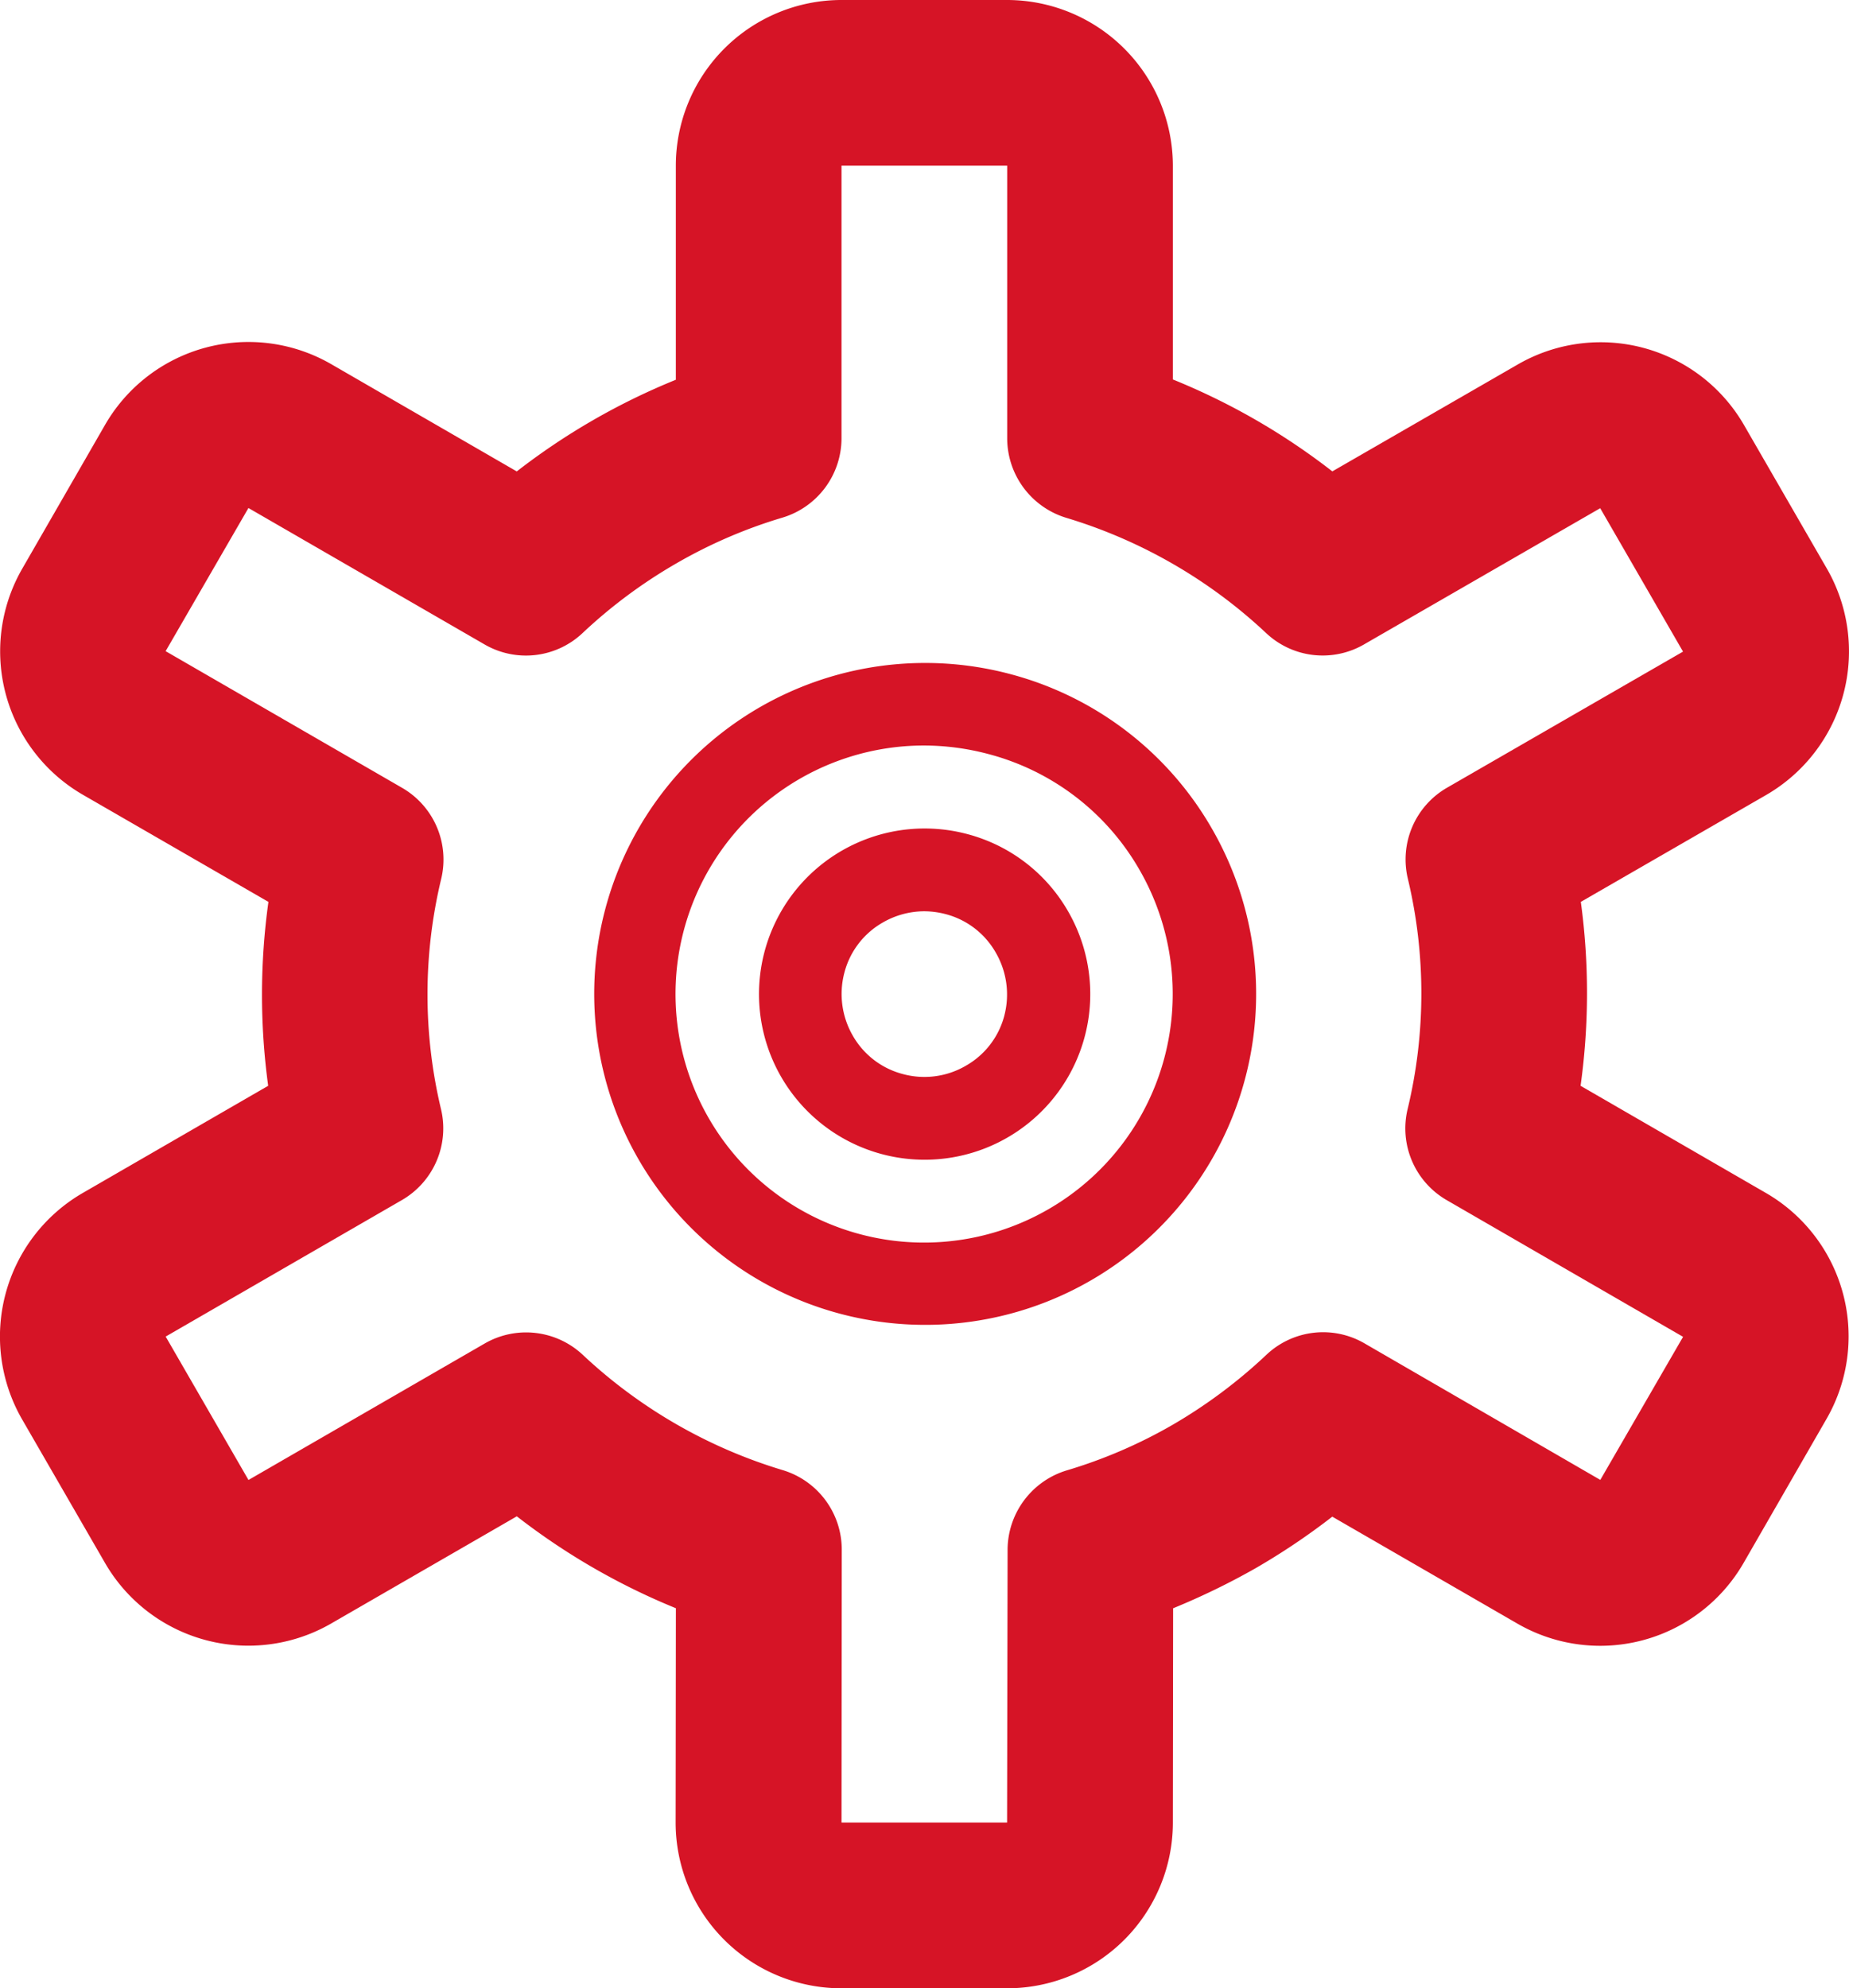 <svg id="gear" xmlns="http://www.w3.org/2000/svg" width="37.197" height="40" viewBox="0 0 37.197 40">
  <path id="Path_152" data-name="Path 152" d="M264.4,256.236a6.658,6.658,0,1,0,4.052,3.1A6.629,6.629,0,0,0,264.4,256.236ZM265.172,267a5,5,0,1,1-2.51-9.327,5.083,5.083,0,0,1,1.3.172A4.952,4.952,0,0,1,267,260.173,5,5,0,0,1,265.172,267Z" transform="translate(-244.077 -242.675)" fill="#d61426"/>
  <path id="Path_153" data-name="Path 153" d="M324.19,320.108a3.332,3.332,0,1,0,2.026,1.552A3.309,3.309,0,0,0,324.19,320.108Zm.745,3.651a1.633,1.633,0,0,1-.776,1.01,1.653,1.653,0,0,1-1.265.167,1.633,1.633,0,0,1-1.01-.776,1.677,1.677,0,0,1-.167-1.265,1.633,1.633,0,0,1,.776-1.01,1.675,1.675,0,0,1,.828-.224,1.728,1.728,0,0,1,.432.057,1.633,1.633,0,0,1,1.01.776A1.678,1.678,0,0,1,324.935,323.758Z" transform="translate(-304.73 -303.328)" fill="#d61426"/>
  <path id="Path_154" data-name="Path 154" d="M62.441,24l-3.729-2.156a13.564,13.564,0,0,0,.005-3.7l3.729-2.151a3.338,3.338,0,0,0,1.219-4.557L62,8.551a3.331,3.331,0,0,0-4.551-1.219L53.718,9.483A13.461,13.461,0,0,0,50.51,7.634V3.328A3.338,3.338,0,0,0,47.177,0H43.839a3.334,3.334,0,0,0-3.328,3.333V7.64a13.478,13.478,0,0,0-3.2,1.844L33.58,7.327a3.33,3.33,0,0,0-4.551,1.219l-1.661,2.885a3.333,3.333,0,0,0,1.213,4.557l3.734,2.156a13.564,13.564,0,0,0-.005,3.7L28.58,24a3.338,3.338,0,0,0-1.219,4.557l1.666,2.885a3.331,3.331,0,0,0,4.551,1.219l3.734-2.156a13.531,13.531,0,0,0,3.2,1.849l-.005,4.317A3.334,3.334,0,0,0,43.839,40h3.343a3.334,3.334,0,0,0,3.328-3.333l.005-4.312a14.39,14.39,0,0,0,1.661-.807,13.734,13.734,0,0,0,1.541-1.036l3.723,2.151a3.33,3.33,0,0,0,4.551-1.219l1.661-2.885A3.331,3.331,0,0,0,62.441,24Zm-18.6,12.66Zm15.264-6.89-4.739-2.744a1.66,1.66,0,0,0-1.979.234,10.262,10.262,0,0,1-1.875,1.4,9.91,9.91,0,0,1-2.14.922,1.675,1.675,0,0,0-1.187,1.594l-.01,5.489H43.844l.005-5.489a1.67,1.67,0,0,0-1.187-1.6,10.154,10.154,0,0,1-4.02-2.317,1.667,1.667,0,0,0-1.979-.229l-4.749,2.744-1.666-2.885L35,24.143a1.666,1.666,0,0,0,.786-1.833,9.936,9.936,0,0,1,.005-4.63A1.666,1.666,0,0,0,35,15.847L30.247,13.1l1.666-2.88,4.749,2.744a1.66,1.66,0,0,0,1.979-.234,10.139,10.139,0,0,1,1.87-1.39,9.933,9.933,0,0,1,2.146-.927,1.669,1.669,0,0,0,1.187-1.594V3.333h3.333V8.817a1.675,1.675,0,0,0,1.187,1.6,10.154,10.154,0,0,1,4.02,2.317,1.66,1.66,0,0,0,1.974.229l4.749-2.739,1.666,2.885-4.749,2.739a1.666,1.666,0,0,0-.786,1.833,9.936,9.936,0,0,1-.005,4.63,1.666,1.666,0,0,0,.786,1.833l4.755,2.75-1.666,2.88Z" transform="translate(-26.915 0)" fill="#d61426"/>
</svg>
